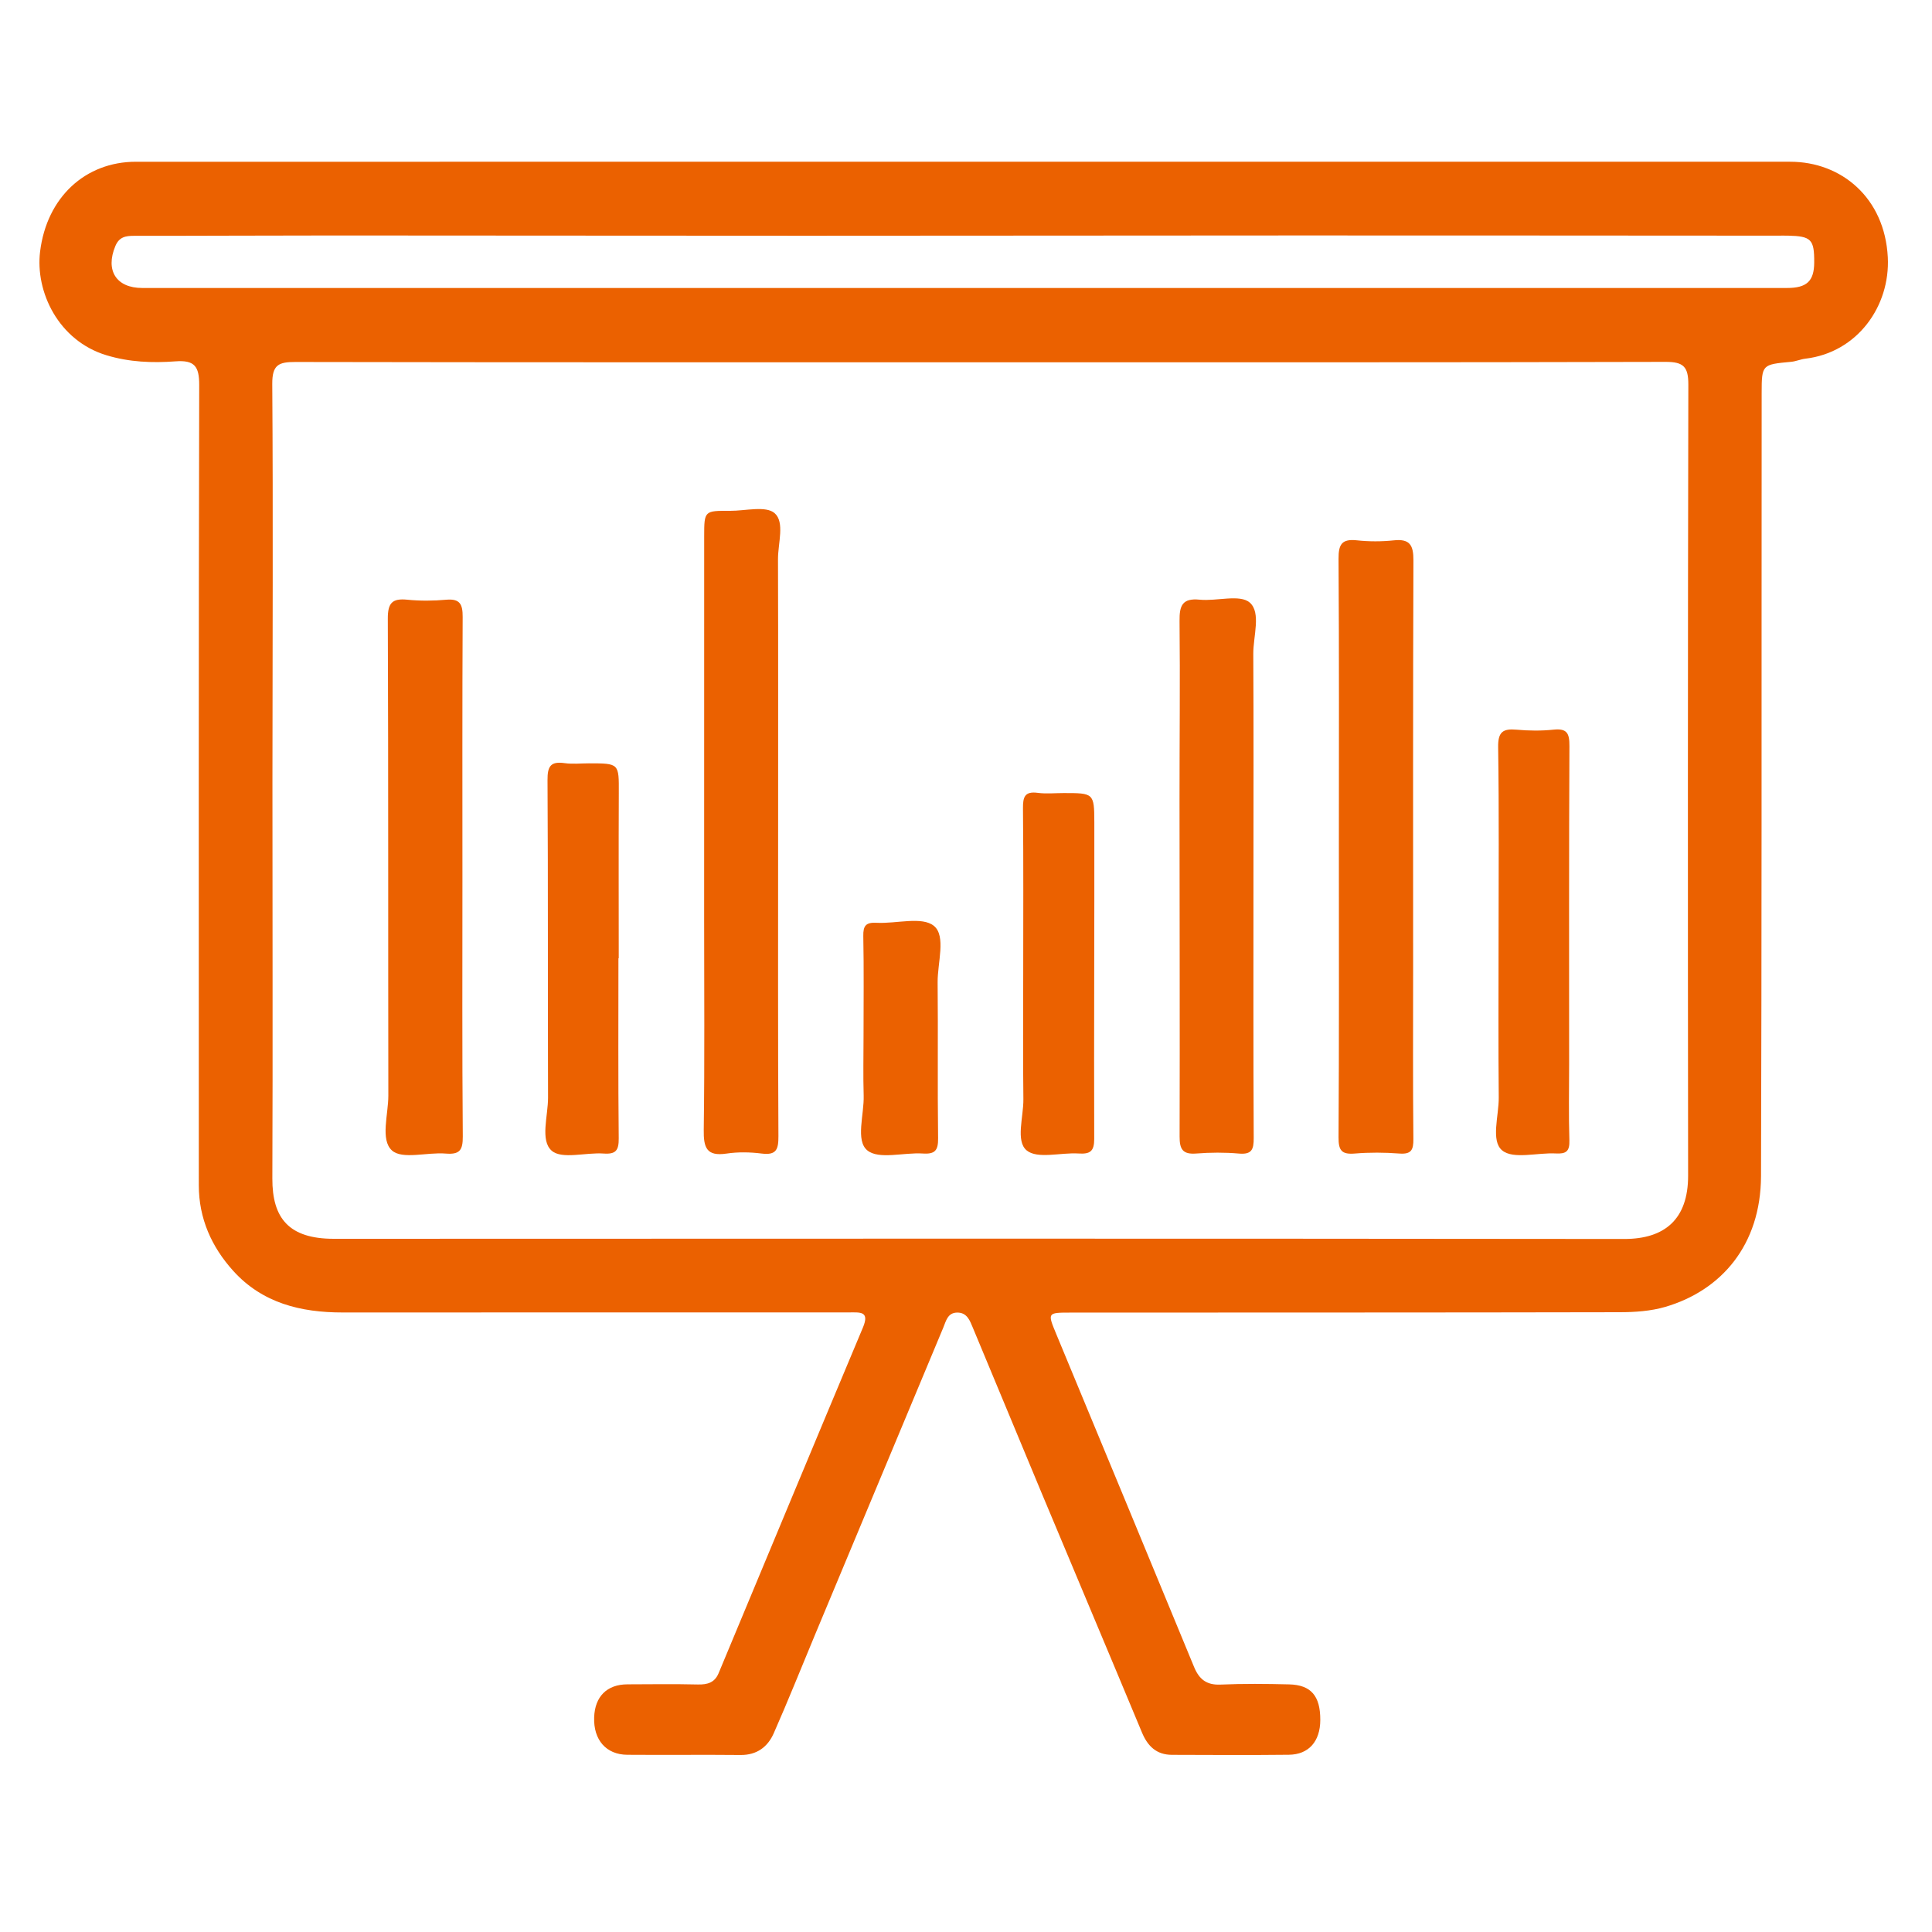 <?xml version="1.0" encoding="iso-8859-1"?>
<!-- Generator: Adobe Illustrator 19.0.0, SVG Export Plug-In . SVG Version: 6.00 Build 0)  -->
<svg version="1.1" xmlns="http://www.w3.org/2000/svg" xmlns:xlink="http://www.w3.org/1999/xlink" x="0px" y="0px"
	 viewBox="0 0 200 200" style="enable-background:new 0 0 200 200;" xml:space="preserve">
<g id="&#x56FE;&#x5C42;_1" style="display:none;">
	<g id="XMLID_4_" style="display:inline;">
		<path id="XMLID_5_" style="fill-rule:evenodd;clip-rule:evenodd;fill:#E16335;" d="M15.054,179.982V28.9
			c0-5.808,4.732-10.535,10.53-10.535h87.856c5.827,0,10.53,4.701,10.53,10.545v147.498v3.574H15.054L15.054,179.982L15.054,179.982
			z M130.996,179.982v-3.574V28.91c0-9.726-7.85-17.572-17.557-17.572H25.583c-9.677,0-17.557,7.872-17.557,17.562v151.082H4.513H1
			v7.027h3.513h189.724h3.513v-7.027h-3.513h-3.513V67.55c0-7.741-6.301-14.051-14.054-14.051h-45.492v7.027h45.492
			c3.871,0,7.027,3.162,7.027,7.024v112.432H130.996L130.996,179.982L130.996,179.982z M36.134,60.526h21.08
			c1.94,0,3.513-1.573,3.513-3.513c0-1.94-1.573-3.513-3.513-3.513h-21.08c-1.94,0-3.513,1.573-3.513,3.513
			C32.621,58.953,34.194,60.526,36.134,60.526L36.134,60.526z M36.134,95.66h21.08c1.94,0,3.513-1.573,3.513-3.513
			c0-1.94-1.573-3.513-3.513-3.513h-21.08c-1.94,0-3.513,1.573-3.513,3.513C32.621,94.087,34.194,95.66,36.134,95.66L36.134,95.66z
			 M36.134,130.794h21.08c1.94,0,3.513-1.573,3.513-3.513c0-1.94-1.573-3.513-3.513-3.513h-21.08c-1.94,0-3.513,1.573-3.513,3.513
			C32.621,129.221,34.194,130.794,36.134,130.794L36.134,130.794z M81.808,60.526h21.08c1.94,0,3.513-1.573,3.513-3.513
			c0-1.94-1.573-3.513-3.513-3.513h-21.08c-1.94,0-3.513,1.573-3.513,3.513C78.295,58.953,79.868,60.526,81.808,60.526
			L81.808,60.526z M81.808,95.66h21.08c1.94,0,3.513-1.573,3.513-3.513c0-1.94-1.573-3.513-3.513-3.513h-21.08
			c-1.94,0-3.513,1.573-3.513,3.513C78.295,94.087,79.868,95.66,81.808,95.66L81.808,95.66z M81.808,130.794h21.08
			c1.94,0,3.513-1.573,3.513-3.513c0-1.94-1.573-3.513-3.513-3.513h-21.08c-1.94,0-3.513,1.573-3.513,3.513
			C78.295,129.221,79.868,130.794,81.808,130.794L81.808,130.794z M152.076,85.12v14.054c0,1.94,1.573,3.513,3.513,3.513
			c1.94,0,3.513-1.573,3.513-3.513V85.12c0-1.94-1.573-3.513-3.513-3.513C153.65,81.606,152.076,83.18,152.076,85.12L152.076,85.12z
			 M152.076,120.254v14.054c0,1.94,1.573,3.513,3.513,3.513c1.94,0,3.513-1.573,3.513-3.513v-14.054c0-1.94-1.573-3.513-3.513-3.513
			C153.65,116.741,152.076,118.314,152.076,120.254L152.076,120.254z"/>
	</g>
</g>
<g id="_x30_1&#x4FBF;&#x6377;&#x5B89;&#x5168;" style="display:none;">
	<g id="XMLID_668_" style="display:inline;">
		<path id="XMLID_679_" style="fill:#EB6100;" d="M197.789,20.821c-0.808-3.856-5.068-6.212-8.744-6.205
			c-29.659,0.06-59.319,0.034-88.978,0.034c-24.44,0-48.88,0-73.321,0c-5.474,0-10.947-0.032-16.421,0.01
			c-4.851,0.037-8.496,3.42-8.501,8.171C1.781,63.756,1.782,104.68,1.821,145.605c0.004,4.564,3.441,7.888,7.977,8.057
			c1.081,0.04,2.164,0.019,3.246,0.019c20.048,0.001,40.097,0.021,60.145-0.035c1.554-0.004,1.847,0.472,1.893,1.923
			c0.164,5.198-1.548,9.996-2.857,14.896c-0.811,3.035-1.927,5.883-3.733,8.473c-1.343,1.926-2.809,3.364-5.441,2.848
			c-0.981-0.192-2.032,0.001-3.048-0.05c-0.804-0.041-1.19,0.214-1.111,1.071c0.052,0.568,0.091,1.157,0.002,1.715
			c-0.249,1.563,0.448,1.876,1.898,1.858c6.236-0.076,12.474-0.032,18.712-0.032c19.794,0,39.588,0.002,59.382-0.011
			c0.612,0,1.654,0.293,1.762-0.249c0.255-1.285,0.336-2.699,0.049-3.96c-0.177-0.776-1.381-0.44-2.055-0.336
			c-2.484,0.386-4.017-0.739-5.317-2.728c-1.54-2.355-2.808-4.774-3.522-7.522c-1.304-5.024-3.213-9.91-3.184-15.216
			c0.014-2.649-0.023-2.65,2.675-2.65c19.985,0,39.969,0.015,59.954-0.01c5.392-0.007,8.749-3.259,8.75-8.377
			c0.006-40.734,0.004-81.467,0-122.201C197.996,22.329,197.948,21.583,197.789,20.821z M128.866,181.438
			c-18.732,0-37.317,0-56.094,0c3.813-5.912,5.715-12.338,6.608-19.082c0.307-2.324,0.399-4.684,0.456-7.031
			c0.024-1.014,0.186-1.429,1.332-1.426c13.166,0.038,26.333,0.023,39.499,0.018c0.717,0,1.343-0.1,1.317,1.025
			C121.767,164.372,123.922,173.21,128.866,181.438z M193.094,144.903c-0.009,2.372-1.685,4.013-4.048,4.103
			c-0.381,0.015-0.764,0.002-1.146,0.002c-58.689,0-117.378,0-176.067,0c-3.947,0-5.202-1.262-5.204-5.243
			c-0.004-6.875,0.028-13.75-0.034-20.624c-0.013-1.393,0.224-1.983,1.83-1.978c24.502,0.064,49.005,0.059,73.508,0.069
			c5.982,0.003,11.965,0,17.947,0.001c27.175,0,54.351,0.001,81.527-0.001c3.437,0,6.874,0.017,10.31-0.055
			c1.072-0.022,1.42,0.28,1.413,1.383C193.085,130.007,193.123,137.455,193.094,144.903z M190.935,116.454
			c-29.523-0.06-59.047-0.059-88.57-0.071c-0.827,0-1.654,0-2.481,0c-22.015,0-44.031-0.003-66.046,0.002
			c-8.462,0.002-16.925-0.023-25.387,0.072c-1.571,0.018-1.849-0.488-1.847-1.928c0.038-29.975,0.065-59.95-0.026-89.924
			c-0.011-3.494,1.782-5.175,5.151-5.171c58.804,0.069,117.609,0.049,176.413,0.051c3.659,0,4.955,1.273,4.955,4.862
			c0.003,29.975-0.013,59.95,0.049,89.925C193.149,116.053,192.636,116.457,190.935,116.454z"/>
		<path id="XMLID_676_" style="fill:#EB6100;" d="M136.914,58.759c0-7.637-0.05-15.274,0.041-22.91
			c0.019-1.574-0.571-1.947-1.972-2.219c-9.903-1.922-19.781-3.979-29.683-5.907c-2.269-0.442-4.526-1.317-6.901-0.844
			c-11.309,2.252-22.61,4.545-33.923,6.777c-1.269,0.25-1.697,0.734-1.692,2.09c0.057,15.21,0.034,30.42,0.043,45.63
			c0,0.63,0.047,1.271,0.164,1.889c1.224,6.464,5.36,10.883,10.478,14.488c6.902,4.861,14.69,7.804,22.783,9.983
			c1.86,0.501,3.757,1.566,5.67,1.078c9.994-2.55,19.623-6.007,27.497-12.994c4.757-4.22,7.655-9.412,7.525-16.059
			C136.808,72.762,136.914,65.759,136.914,58.759z M124.95,92.666c-6.677,5.545-14.654,8.451-22.853,10.798
			c-2.021,0.579-3.951-0.513-5.859-1.069c-7.277-2.121-14.274-4.899-20.393-9.491c-3.689-2.769-6.78-6.03-7.843-10.768
			c-0.157-0.698-0.218-1.372-0.219-2.06c-0.011-13.424,0.014-26.849-0.052-40.273c-0.007-1.336,0.563-1.725,1.646-1.936
			c9.92-1.935,19.835-3.895,29.76-5.806c2.344-0.451,4.546,0.57,6.783,0.986c8.078,1.502,16.112,3.233,24.182,4.78
			c1.448,0.278,1.914,0.799,1.896,2.294c-0.085,6.743-0.037,13.488-0.037,20.231c0,6.044-0.161,12.094,0.045,18.131
			C132.215,84.575,129.354,89.009,124.95,92.666z"/>
		<path id="XMLID_677_" style="fill:#EB6100;" d="M99.776,128.687c-3.989,0.029-6.42,2.531-6.397,6.585
			c0.022,3.848,2.779,6.504,6.667,6.424c3.821-0.079,6.346-2.794,6.31-6.782C106.322,131.127,103.712,128.658,99.776,128.687z
			 M99.881,136.697c-0.85,0.016-1.527-0.654-1.549-1.583c-0.021-0.872,0.612-1.411,1.42-1.473c0.936-0.073,1.464,0.551,1.697,1.393
			C101.316,136.01,100.721,136.681,99.881,136.697z"/>
		<path id="XMLID_697_" style="fill:#EB6100;" d="M94.723,76.472c9.583-9.594,19.122-19.139,28.651-28.693
			c0.837-0.839,1.487-1.735,2.758-0.41c2.472,2.577,2.54,2.549,0.915,4.175c-10.215,10.22-20.45,20.419-30.629,30.674
			c-1.264,1.274-2.118,1.384-3.428,0.048c-5.392-5.497-10.842-10.938-16.349-16.32c-1.44-1.407-0.962-2.285,0.254-3.425
			c1.139-1.067,1.947-2.064,3.53-0.424C85.104,66.946,89.92,71.663,94.723,76.472z"/>
	</g>
</g>
<g id="_x30_2&#x6613;&#x6C47;&#x91D1;U&#x4EE3;" style="display:none;">
	<g id="XMLID_829_" style="display:inline;">
		<path id="XMLID_899_" style="fill:#EB6100;" d="M99.898,23.68c-15.076-0.256-29.69,10.418-33.051,27.065
			c-3.042,15.066,5.642,30.946,20.127,36.728c1.395,0.557,1.746,1.176,1.085,2.439c-0.087,0.167-0.188,0.33-0.252,0.505
			c-1.247,3.447-1.273,3.503-4.542,1.929C70.53,86.214,62.844,76.144,60.778,62.35C57.71,41.876,71.291,22.826,91.896,18.526
			c21.253-4.435,41.865,9.123,46.498,29.658c4.226,18.73-5.621,37.597-23.401,44.905c-1.401,0.576-2.034,0.486-2.532-1.069
			c-1.178-3.678-1.255-3.654,2.111-5.284c12.629-6.116,20.18-19.171,18.778-33.017c-1.652-16.323-14.447-27.815-28.537-29.716
			C103.169,23.78,101.542,23.707,99.898,23.68z"/>
		<path id="XMLID_898_" style="fill:#EB6100;" d="M99.399,59.901c-3.459,0.187-7.301-0.2-10.451-3.03
			c-3.702-3.326-5.117-7.465-3.749-12.205c1.349-4.674,4.529-7.76,9.514-8.523c1.812-0.278,2.271-0.955,2.199-2.706
			c-0.151-3.689-0.035-3.569,3.641-3.75c1.984-0.098,2.685,0.452,2.416,2.413c-0.152,1.107-0.385,2.483,0.121,3.319
			c0.513,0.847,2.048,0.537,3.111,0.825c4.73,1.285,8.457,5.749,8.89,10.585c0.061,0.682-0.016,1.077-0.845,1.01
			c-0.693-0.057-1.402-0.074-2.092-0.002c-1.833,0.19-3.05,0.105-3.629-2.279c-0.587-2.417-2.758-3.778-5.483-3.77
			c-2.094,0.006-4.188-0.009-6.282,0.007c-3.363,0.026-5.987,2.624-6.008,5.928c-0.023,3.465,2.539,6.067,5.967,6.171
			c2.843,0.086,5.691-0.258,8.532,0.301c5.611,1.104,9.829,6.028,9.871,11.668c0.043,5.703-4.17,10.805-9.915,11.774
			c-1.776,0.3-2.432,0.888-2.328,2.784c0.2,3.623,0.058,3.519-3.707,3.672c-1.865,0.076-2.626-0.341-2.346-2.296
			c0.167-1.163,0.391-2.638-0.167-3.48c-0.44-0.663-2.051-0.525-3.119-0.825c-4.727-1.324-8.183-5.454-8.81-10.436
			c-0.095-0.754-0.026-1.212,0.917-1.111c0.627,0.067,1.275,0.07,1.901-0.001c1.912-0.217,3.149-0.029,3.756,2.367
			c0.592,2.336,2.727,3.662,5.363,3.678c2.158,0.013,4.315,0.026,6.473,0c3.318-0.039,5.904-2.694,5.911-6.028
			c0.007-3.347-2.569-6.008-5.875-6.057C102.099,59.887,101.02,59.901,99.399,59.901z"/>
		<path id="XMLID_897_" style="fill:#EB6100;" d="M60.289,105.355c-0.003,2.835-0.003,2.835-2.836,2.839
			c-3.24,0.004-3.24,0.004-3.24-3.184c0-2.835,0-2.835,2.831-2.835C60.293,102.175,60.293,102.175,60.289,105.355z"/>
		<path id="XMLID_896_" style="fill:#EB6100;" d="M72.475,105.295c0,2.899,0,2.899-2.96,2.899c-3.119,0-3.119,0-3.119-3.123
			c0-2.899,0-2.899,2.959-2.899C72.475,102.172,72.475,102.172,72.475,105.295z"/>
		<path id="XMLID_895_" style="fill:#EB6100;" d="M84.659,105.344c0,2.848,0,2.848-2.818,2.848c-3.261,0-3.261,0-3.258-3.167
			c0.003-2.849,0.003-2.849,2.822-2.852C84.659,102.168,84.659,102.168,84.659,105.344z"/>
		<path id="XMLID_894_" style="fill:#EB6100;" d="M121.219,105.355c-0.003,2.834-0.003,2.834-2.835,2.838
			c-3.239,0.004-3.239,0.004-3.239-3.183c0-2.834,0-2.834,2.83-2.834C121.223,102.177,121.223,102.177,121.219,105.355z"/>
		<path id="XMLID_893_" style="fill:#EB6100;" d="M133.406,105.284c0,2.91,0,2.91-2.947,2.909c-3.129,0-3.129,0-3.129-3.111
			c0-2.909,0-2.909,2.948-2.909C133.406,102.173,133.406,102.173,133.406,105.284z"/>
		<path id="XMLID_892_" style="fill:#EB6100;" d="M145.59,105.047c-0.003,3.143-0.003,3.143-3.087,3.145
			c-2.99,0.002-2.99,0.002-2.988-2.87c0.002-3.146,0.002-3.146,3.092-3.149C145.593,102.17,145.593,102.17,145.59,105.047z"/>
		<path id="XMLID_859_" style="fill:#EB6100;" d="M197.383,21.612c-0.001-9.506-6.581-16.022-16.173-16.023
			c-54.137-0.002-108.275-0.002-162.412,0c-9.853,0-16.376,6.452-16.377,16.197c-0.003,35.526-0.003,71.052,0,106.577
			c0.001,9.52,6.565,16.045,16.149,16.048c18.532,0.005,37.065,0.002,55.597,0.001c4.417,0,4.347-0.006,4.441-4.322
			c0.031-1.424-0.35-1.737-1.762-1.732c-15.041,0.056-30.083,0.007-45.125,0.076c-1.598,0.007-1.941-0.389-1.939-1.941
			c0.049-40.996,0.05-81.992,0.002-122.988c-0.002-1.556,0.347-1.941,1.941-1.937c22.721,0.059,45.442,0.04,68.163,0.04
			c22.785,0,45.569,0.013,68.354-0.032c1.373-0.003,1.795,0.252,1.784,1.711c-0.078,9.62-0.041,19.24-0.042,28.86
			c-0.001,31.502-0.009,63.003,0.028,94.505c0.002,1.33-0.2,1.83-1.71,1.784c-4.058-0.125-8.122-0.04-12.184-0.043
			c-4.44-0.003-4.374-0.004-4.453,4.31c-0.026,1.4,0.32,1.759,1.753,1.747c9.266-0.072,18.532-0.027,27.798-0.04
			c9.608-0.014,16.166-6.522,16.167-16.032C197.386,92.789,197.386,57.2,197.383,21.612z M23.747,60.677
			c0,4.839,0,9.677,0.001,14.516c0.001,19.857,0,39.714,0.001,59.571c0,3.637,0.003,3.66-3.77,3.622
			c-1.76-0.017-3.533,0.199-5.266-0.387c-3.671-1.241-6.213-4.658-6.214-8.519C8.494,93.16,8.492,56.839,8.5,20.519
			c0.001-4.961,3.994-8.883,9.012-8.91c1.332-0.007,2.678,0.121,3.992-0.031c1.762-0.204,2.307,0.267,2.296,2.159
			C23.707,29.383,23.747,45.03,23.747,60.677z M191.305,129.361c-0.001,5.089-3.96,9.009-9.08,9.031
			c-1.522,0.006-3.054-0.101-4.564,0.031c-1.38,0.12-1.636-0.373-1.634-1.658c0.043-20.611,0.03-41.222,0.03-61.833
			c0-20.485,0.022-40.971-0.042-61.456c-0.005-1.609,0.425-2.058,1.976-1.89c2.251,0.244,4.548-0.317,6.788,0.369
			c3.974,1.216,6.525,4.54,6.525,8.633C191.31,56.845,191.311,93.103,191.305,129.361z"/>
		<path id="XMLID_862_" style="fill:#EB6100;" d="M145.584,132.821c-0.004-3.579-1.471-6.461-4.642-8.264
			c-3.248-1.847-6.529-1.645-9.609,0.451c-0.769,0.523-1.206,0.473-1.951-0.02c-3.385-2.244-6.853-2.238-10.232,0.004
			c-0.764,0.507-1.195,0.508-1.951,0.003c-1.925-1.285-4.067-2.125-6.418-1.495c-1.418,0.38-1.801,0.183-1.784-1.358
			c0.081-7.606,0.084-15.213,0.021-22.819c-0.051-6.132-5.506-10.285-11.48-8.849c-3.923,0.943-6.749,4.686-6.757,9.092
			c-0.023,12.95-0.031,25.9,0.022,38.849c0.005,1.314-0.399,2.204-1.328,3.097c-3.188,3.063-6.285,6.219-9.442,9.314
			c-1.001,0.982-1.479,2.084-1.469,3.51c0.046,6.475,0.047,12.95-0.001,19.424c-0.011,1.434,0.494,2.523,1.498,3.495
			c1.907,1.844,3.593,3.966,5.698,5.544c4.11,3.083,5.934,6.912,5.02,11.974c-0.066,0.365-0.071,0.769,0.017,1.127
			c0.29,1.185,0.707,2.295,2.16,2.511c13.129-0.003,26.258-0.005,39.387-0.008c7.156-0.345,13.227-7.193,13.24-15.043
			C145.611,166.516,145.602,149.668,145.584,132.821z M139.509,184.01c-0.005,4.621-4.039,8.689-8.655,8.702
			c-10.85,0.03-21.701-0.007-32.551,0.035c-1.127,0.004-1.689-0.204-1.461-1.419c0.818-4.372-0.953-7.633-4.401-10.224
			c-0.851-0.64-1.542-1.491-2.298-2.253c-1.82-1.837-4.318-3.395-5.258-5.602c-0.91-2.138-0.223-4.946-0.227-7.46
			c-0.005-3.269,0-6.538,0.002-9.807c0-0.681-0.053-1.317,0.55-1.895c1.77-1.694,3.465-3.465,5.559-5.578
			c0,4.577,0.049,8.588-0.031,12.596c-0.023,1.171,0.289,1.451,1.463,1.45c4.644-0.003,4.645,0.044,4.645-4.494
			c0-19.487-0.003-38.975,0.003-58.462c0.001-2.606,1.945-4.2,4.137-3.347c1.547,0.602,1.997,1.847,1.993,3.467
			c-0.039,15.213,0.009,30.425-0.066,45.638c-0.009,1.724,0.442,2.171,2.154,2.116c3.966-0.129,3.968-0.038,3.967-4.039
			c-0.001-3.583-0.011-7.166,0.003-10.749c0.009-2.189,1.158-3.403,3.131-3.363c1.875,0.038,2.965,1.24,2.971,3.337
			c0.013,4.4,0.036,8.801-0.019,13.201c-0.014,1.124,0.132,1.623,1.49,1.611c4.604-0.04,4.606,0.025,4.609-4.532
			c0.002-3.457-0.013-6.915,0.006-10.372c0.011-2.048,1.168-3.249,3.059-3.245c1.883,0.004,3.032,1.21,3.041,3.267
			c0.018,4.463,0.043,8.927-0.018,13.389c-0.015,1.1,0.178,1.491,1.419,1.491c4.681-0.001,4.681,0.054,4.68-4.653
			c0-3.332-0.008-6.663-0.001-9.995c0.005-2.254,1.063-3.475,3.005-3.501c1.957-0.026,3.103,1.2,3.103,3.396
			C139.52,149.813,139.526,166.912,139.509,184.01z"/>
	</g>
</g>
<g id="&#x56FE;&#x5C42;_4" style="display:none;">
	<g id="XMLID_720_" style="display:inline;">
		<path id="XMLID_785_" style="fill:#EB6100;" d="M100.56,53.271c-32.375-0.1-57.68,26.119-57.681,57.467
			c-0.001,30.716,24.621,57.288,57.374,57.398c32.583,0.11,57.696-26.331,57.641-57.282C158.136,80.06,133.249,53.372,100.56,53.271
			z M97.301,63.007c0,9.479-0.008,18.46,0.012,27.44c0.002,0.894-0.331,1.204-1.21,1.2c-5.621-0.023-11.242-0.024-16.863-0.004
			c-1.327,0.005-0.992-0.627-0.699-1.426c2.768-7.533,6.911-14.245,12.085-20.347C92.597,67.547,94.675,65.332,97.301,63.007z
			 M53.551,90.082c7.082-15.083,18.64-24.8,34.768-29.05c0.535-0.141,1.083-0.232,1.626-0.339c0.056-0.011,0.122,0.022,0.358,0.072
			c-3.273,3.278-6.246,6.697-8.873,10.402c-4.109,5.793-7.456,11.983-9.553,18.795c-0.385,1.252-0.954,1.737-2.342,1.71
			c-4.995-0.099-9.993-0.088-14.989-0.009C53.064,91.686,53.013,91.227,53.551,90.082z M50.548,122.361
			c-1.819-7.758-1.827-15.506-0.011-23.266c0.223-0.953,0.624-1.318,1.635-1.293c2.745,0.068,5.492,0.023,8.238,0.024
			c2.684,0,5.368,0.028,8.052-0.014c0.985-0.016,1.254,0.176,1.051,1.274c-1.425,7.727-1.391,15.476-0.02,23.206
			c0.18,1.013,0.086,1.313-0.985,1.306c-5.492-0.037-10.985-0.038-16.478,0.007C51.069,123.611,50.747,123.207,50.548,122.361z
			 M53.532,131.281c-0.542-1.162-0.367-1.485,0.956-1.469c5.178,0.06,10.357,0.03,15.535,0.018c0.799-0.002,1.285,0.087,1.605,1.069
			c3.66,11.238,9.866,20.911,18.213,29.242c0.125,0.125,0.212,0.289,0.578,0.799C73.134,156.748,60.887,147.058,53.532,131.281z
			 M97.298,158.408c-3.811-3.438-6.903-6.903-9.688-10.652c-3.783-5.091-6.852-10.564-9.073-16.518
			c-0.414-1.111-0.291-1.427,0.906-1.42c5.49,0.032,10.98,0.022,16.47,0.005c0.844-0.003,1.409,0.07,1.405,1.176
			C97.284,139.968,97.298,148.938,97.298,158.408z M97.302,110.889c0,3.741-0.035,7.483,0.021,11.224
			c0.017,1.133-0.325,1.505-1.486,1.495c-6.11-0.052-12.222-0.042-18.332-0.007c-0.997,0.006-1.32-0.29-1.529-1.324
			c-1.563-7.72-1.551-15.412-0.002-23.132c0.206-1.024,0.516-1.341,1.522-1.335c6.111,0.035,12.222,0.043,18.332-0.007
			c1.15-0.009,1.513,0.346,1.496,1.49C97.267,103.156,97.302,107.023,97.302,110.889z M147.168,89.854
			c0.698,1.466,0.425,1.844-1.218,1.813c-4.994-0.095-9.991-0.031-14.987-0.039c-0.721-0.001-1.392,0.139-1.73-0.92
			c-3.64-11.406-9.978-21.151-18.397-29.596c-0.08-0.08-0.104-0.216-0.279-0.597C127.584,64.611,139.744,74.267,147.168,89.854z
			 M103.502,63.051c2.734,2.301,4.855,4.637,6.886,7.052c5.027,5.976,9.043,12.551,11.818,19.882
			c0.538,1.422,0.282,1.689-1.14,1.674c-5.31-0.056-10.621-0.049-15.931-0.001c-1.15,0.01-1.67-0.194-1.662-1.525
			C103.53,81.265,103.502,72.397,103.502,63.051z M105.066,97.798c6.048,0.059,12.097,0.052,18.146,0.009
			c1.089-0.008,1.421,0.321,1.642,1.424c1.543,7.725,1.524,15.419-0.038,23.137c-0.195,0.963-0.507,1.233-1.42,1.229
			c-6.173-0.027-12.347-0.048-18.52,0.012c-1.277,0.012-1.398-0.569-1.388-1.586c0.036-3.803,0.015-7.607,0.015-11.411
			c0-3.741,0.043-7.484-0.025-11.224C103.455,98.164,103.828,97.786,105.066,97.798z M104.082,157.92
			c-0.073,0.069-0.226,0.053-0.579,0.124c0-9.058,0.017-17.969-0.022-26.881c-0.005-1.118,0.429-1.354,1.432-1.348
			c5.49,0.035,10.981,0.031,16.471,0.009c0.983-0.004,1.381,0.171,0.964,1.273C118.41,141.507,112.174,150.344,104.082,157.92z
			 M147.248,131.362c-7.099,15.048-18.635,24.765-34.749,29.002c-0.534,0.14-1.081,0.233-1.623,0.342
			c-0.056,0.011-0.121-0.023-0.365-0.074c3.263-3.276,6.236-6.682,8.859-10.378c4.105-5.785,7.457-11.962,9.555-18.76
			c0.397-1.286,0.978-1.719,2.335-1.695c4.989,0.087,9.981,0.076,14.971,0.008C147.629,129.787,147.821,130.147,147.248,131.362z
			 M148.686,123.606c-2.745-0.064-5.492-0.023-8.238-0.023c-2.684,0-5.368-0.04-8.051,0.018c-1.135,0.025-1.275-0.268-1.073-1.397
			c1.372-7.666,1.386-15.358-0.01-23.023c-0.217-1.193,0.064-1.377,1.127-1.371c5.43,0.033,10.86,0.037,16.29-0.008
			c0.938-0.008,1.32,0.339,1.521,1.2c1.835,7.819,1.811,15.631-0.005,23.449C150.041,123.337,149.604,123.628,148.686,123.606z"/>
		<path id="XMLID_722_" style="fill:#EB6100;" d="M108.823,25.685c-1.817-1.249-1.92-2.095-1.099-3.931
			c1.997-4.465,0.489-8.215-3.368-10.827c-3.363-2.278-7.133-2.011-10.345,0.372c-3.685,2.735-4.383,6.642-2.583,10.68
			c0.908,2.036,0.335,2.634-1.328,3.679C84.217,29.354,80.562,40,83.973,46.97c2.069,4.227,7.556,0.84,11.41,1.671
			c1.281,0.276,2.673,0.044,4.015,0.042c4.36-0.002,8.72,0.018,13.08-0.014c1.284-0.009,2.567,0.225,3.163-1.605
			C117.951,39.97,114.974,29.914,108.823,25.685z M99.182,13.756c3.004-0.168,4.577,1.502,4.866,4.401
			c-0.152,2.949-1.594,4.664-4.64,4.673c-2.755,0.009-4.438-1.508-4.604-4.171C94.623,15.764,96.202,13.923,99.182,13.756z
			 M110.764,44.024c-1.554-0.293-0.935-1.509-1.056-2.331c-0.209-1.418-0.62-2.752-2.264-2.794
			c-1.711-0.043-2.137,1.413-2.289,2.756c-0.673,5.943-5.195,2.114-7.834,2.943c-2.135,0.671-3.96-0.019-3.665-2.968
			c0.143-1.426-0.461-2.752-2.197-2.671c-1.454,0.068-1.686,1.313-1.861,2.528c-0.144,1.003,0.528,2.376-1.574,3.014
			c-0.279-5.287-1.854-10.602,3.115-14.573c3.866-3.09,8.386-4.008,13.046-2.181C112.027,30.822,111.564,37.381,110.764,44.024z"/>
		<path id="XMLID_736_" style="fill:#EB6100;" d="M186.042,77.13c-1.817-1.249-1.921-2.095-1.1-3.931
			c1.997-4.465,0.489-8.215-3.368-10.827c-3.363-2.278-7.133-2.011-10.345,0.372c-3.685,2.735-4.383,6.642-2.583,10.68
			c0.908,2.036,0.335,2.634-1.328,3.679c-5.882,3.696-9.537,14.341-6.126,21.311c2.069,4.227,7.556,0.84,11.41,1.671
			c1.281,0.276,2.673,0.044,4.015,0.042c4.36-0.002,8.72,0.018,13.08-0.014c1.284-0.009,2.567,0.225,3.163-1.605
			C195.17,91.416,192.194,81.359,186.042,77.13z M176.402,65.201c3.004-0.168,4.577,1.502,4.866,4.401
			c-0.152,2.949-1.594,4.664-4.64,4.673c-2.755,0.009-4.438-1.508-4.604-4.171C171.843,67.21,173.421,65.368,176.402,65.201z
			 M187.984,95.469c-1.554-0.293-0.935-1.509-1.056-2.331c-0.209-1.418-0.62-2.752-2.264-2.794
			c-1.711-0.043-2.137,1.413-2.289,2.756c-0.673,5.943-5.195,2.114-7.834,2.943c-2.135,0.671-3.96-0.019-3.665-2.968
			c0.143-1.426-0.461-2.752-2.197-2.671c-1.454,0.068-1.686,1.313-1.861,2.528c-0.144,1.003,0.528,2.376-1.574,3.014
			c-0.279-5.287-1.854-10.602,3.115-14.573c3.866-3.09,8.386-4.008,13.046-2.181C189.247,82.267,188.784,88.826,187.984,95.469z"/>
		<path id="XMLID_739_" style="fill:#EB6100;" d="M32.113,77.431c-1.817-1.249-1.92-2.095-1.099-3.931
			c1.997-4.465,0.489-8.215-3.368-10.827c-3.363-2.278-7.133-2.011-10.345,0.372c-3.685,2.735-4.383,6.642-2.583,10.68
			c0.908,2.036,0.335,2.634-1.328,3.679C7.507,81.1,3.852,91.745,7.263,98.715c2.069,4.227,7.556,0.84,11.41,1.671
			c1.281,0.276,2.673,0.044,4.015,0.042c4.36-0.002,8.72,0.018,13.08-0.014c1.284-0.009,2.567,0.225,3.163-1.605
			C41.241,91.716,38.265,81.66,32.113,77.431z M22.472,65.502c3.004-0.168,4.577,1.502,4.866,4.401
			c-0.152,2.949-1.594,4.664-4.64,4.673c-2.755,0.009-4.438-1.508-4.604-4.171C17.913,67.51,19.492,65.669,22.472,65.502z
			 M34.054,95.77c-1.554-0.293-0.935-1.509-1.056-2.331c-0.209-1.418-0.62-2.752-2.264-2.794c-1.711-0.043-2.137,1.413-2.289,2.756
			c-0.673,5.943-5.195,2.114-7.834,2.943c-2.135,0.671-3.96-0.019-3.665-2.968c0.143-1.426-0.461-2.752-2.197-2.671
			c-1.454,0.068-1.686,1.313-1.861,2.528c-0.144,1.003,0.528,2.376-1.574,3.014c-0.279-5.287-1.854-10.602,3.115-14.573
			c3.866-3.09,8.386-4.008,13.046-2.181C35.317,82.568,34.854,89.127,34.054,95.77z"/>
		<path id="XMLID_775_" style="fill:#EB6100;" d="M163.115,165.053c-1.817-1.249-1.92-2.095-1.099-3.931
			c1.997-4.465,0.489-8.215-3.368-10.827c-3.363-2.278-7.133-2.011-10.345,0.372c-3.685,2.735-4.383,6.642-2.583,10.68
			c0.908,2.036,0.335,2.634-1.328,3.679c-5.882,3.696-9.537,14.341-6.126,21.311c2.069,4.227,7.556,0.84,11.41,1.671
			c1.281,0.276,2.673,0.044,4.015,0.042c4.36-0.002,8.72,0.018,13.08-0.014c1.284-0.009,2.567,0.225,3.163-1.605
			C172.243,179.339,169.267,169.283,163.115,165.053z M153.475,153.125c3.004-0.168,4.577,1.502,4.866,4.401
			c-0.152,2.949-1.594,4.664-4.64,4.673c-2.755,0.009-4.438-1.508-4.604-4.171C148.916,155.133,150.494,153.292,153.475,153.125z
			 M165.057,183.392c-1.554-0.293-0.935-1.509-1.056-2.331c-0.209-1.418-0.62-2.752-2.264-2.794
			c-1.711-0.043-2.137,1.413-2.289,2.756c-0.673,5.943-5.195,2.114-7.834,2.943c-2.135,0.671-3.96-0.019-3.665-2.968
			c0.143-1.426-0.461-2.752-2.197-2.671c-1.454,0.068-1.686,1.313-1.861,2.528c-0.144,1.003,0.528,2.376-1.574,3.014
			c-0.279-5.287-1.854-10.602,3.115-14.573c3.866-3.09,8.386-4.008,13.046-2.181C166.32,170.19,165.857,176.75,165.057,183.392z"/>
		<path id="XMLID_782_" style="fill:#EB6100;" d="M58.548,165.654c-1.817-1.249-1.92-2.095-1.099-3.931
			c1.997-4.465,0.489-8.215-3.368-10.827c-3.363-2.278-7.133-2.011-10.345,0.372c-3.685,2.735-4.383,6.642-2.583,10.68
			c0.908,2.036,0.335,2.634-1.328,3.679c-5.882,3.696-9.537,14.341-6.126,21.311c2.069,4.227,7.556,0.84,11.41,1.671
			c1.281,0.276,2.673,0.044,4.015,0.042c4.36-0.002,8.72,0.018,13.08-0.014c1.284-0.009,2.567,0.225,3.163-1.605
			C67.676,179.94,64.699,169.884,58.548,165.654z M48.907,153.726c3.004-0.168,4.577,1.502,4.866,4.401
			c-0.152,2.949-1.594,4.664-4.64,4.673c-2.755,0.009-4.438-1.508-4.604-4.171C44.348,155.734,45.927,153.893,48.907,153.726z
			 M60.489,183.993c-1.554-0.293-0.935-1.509-1.056-2.331c-0.209-1.418-0.62-2.752-2.264-2.794
			c-1.711-0.043-2.137,1.413-2.289,2.756c-0.673,5.943-5.195,2.114-7.834,2.943c-2.135,0.671-3.96-0.019-3.665-2.968
			c0.143-1.426-0.461-2.752-2.197-2.671c-1.454,0.068-1.686,1.313-1.861,2.528c-0.144,1.003,0.528,2.376-1.574,3.014
			c-0.279-5.287-1.854-10.602,3.115-14.573c3.866-3.09,8.386-4.008,13.046-2.181C61.752,170.791,61.289,177.351,60.489,183.993z"/>
	</g>
</g>
<g id="&#x56FD;&#x5185;&#x4F01;&#x4E1A;" style="display:none;">
	<path id="XMLID_75_" style="display:inline;fill:#EB6100;" d="M99.413,196.95c-53.39,0-96.825-43.436-96.825-96.825
		S46.024,3.302,99.413,3.302s96.825,43.433,96.825,96.823S152.803,196.95,99.413,196.95z M99.413,9.634
		c-49.898,0-90.494,40.593-90.494,90.491s40.596,90.494,90.494,90.494s90.494-40.596,90.494-90.494S149.311,9.634,99.413,9.634z"/>
	<polygon id="XMLID_73_" style="display:inline;fill:#EB6100;" points="52.504,41.365 57.313,56.166 72.876,56.166 60.286,65.313 
		65.095,80.114 52.504,70.967 39.914,80.114 44.723,65.313 32.133,56.166 47.695,56.166 	"/>
	<polygon id="XMLID_74_" style="display:inline;fill:#EB6100;" points="88.871,31.743 91.2,36.153 96.114,35.301 92.639,38.879 
		94.968,43.289 90.492,41.09 87.018,44.668 87.726,39.731 83.249,37.532 88.163,36.68 	"/>
	<polygon id="XMLID_78_" style="display:inline;fill:#EB6100;" points="104.949,48.43 107.278,52.84 112.191,51.988 108.717,55.566 
		111.046,59.976 106.57,57.777 103.095,61.355 103.803,56.418 99.327,54.219 104.241,53.367 	"/>
	<polygon id="XMLID_79_" style="display:inline;fill:#EB6100;" points="101.934,70.788 104.263,75.198 109.177,74.346 
		105.703,77.924 108.032,82.334 103.555,80.135 100.081,83.712 100.789,78.776 96.313,76.577 101.226,75.725 	"/>
	<polygon id="XMLID_80_" style="display:inline;fill:#EB6100;" points="83.446,83.019 85.775,87.43 90.689,86.577 87.214,90.155 
		89.543,94.565 85.067,92.366 81.593,95.944 82.301,91.007 77.824,88.808 82.738,87.956 	"/>
	<g id="XMLID_828_" style="display:inline;">
		<path id="XMLID_855_" style="fill:#EB6100;" d="M133.379,105.732c-10.898-0.001-21.795-0.001-32.693,0
			c-3.572,0-5.044,1.473-5.048,5.076c-0.007,5.822-0.039,11.644,0.03,17.466c0.014,1.165-0.331,1.378-1.415,1.372
			c-7.812-0.047-15.625-0.027-23.437-0.024c-3.289,0.001-4.924,1.642-4.924,4.942c-0.001,16.968-0.001,33.936,0,50.905
			c0,3.51,1.567,5.065,5.101,5.065c20.75,0,41.5,0,62.251-0.002c3.555,0,5.186-1.628,5.186-5.182
			c0.002-12.39,0.001-24.781,0.002-37.171c0.001-12.44,0.003-24.88,0-37.32C138.431,107.338,136.842,105.732,133.379,105.732z
			 M88.665,169.648c-0.096,2.384-0.028,4.775-0.029,7.163c-0.001,2.289-0.062,4.579,0.022,6.865
			c0.051,1.389-0.897,0.842-1.502,0.896c-0.645,0.057-1.343,0.265-1.325-0.935c0.071-4.676,0.065-9.353,0.006-14.029
			c-0.017-1.379,0.901-0.841,1.508-0.891C87.984,168.663,88.713,168.448,88.665,169.648z M132.49,148.134
			c0.001,11.742-0.009,23.484,0.022,35.226c0.002,0.93-0.166,1.256-1.19,1.253c-11.843-0.038-23.686-0.039-35.528,0.006
			c-1.07,0.004-1.183-0.39-1.177-1.285c0.034-5.224,0.019-10.449,0.011-15.674c-0.005-3.197-1.67-4.871-4.838-4.879
			c-1.791-0.004-3.583-0.011-5.374,0.002c-2.786,0.021-4.525,1.756-4.535,4.575c-0.019,5.274-0.052,10.55,0.029,15.823
			c0.019,1.24-0.383,1.48-1.496,1.43c-1.887-0.084-3.781-0.05-5.671-0.01c-0.73,0.016-1.006-0.121-1.004-0.961
			c0.031-15.674,0.037-31.348-0.009-47.022c-0.003-1.075,0.459-1.045,1.214-1.044c9.006,0.014,18.013-0.019,27.019,0.044
			c1.261,0.009,1.532-0.317,1.52-1.542c-0.065-7.016-0.005-14.032-0.059-21.048c-0.009-1.098,0.227-1.408,1.366-1.397
			c6.742,0.06,13.485,0.03,20.228,0.029c2.728,0,5.457,0.047,8.183-0.024c1.008-0.026,1.321,0.183,1.317,1.273
			C132.471,124.65,132.489,136.392,132.49,148.134z"/>
		<path id="XMLID_850_" style="fill:#EB6100;" d="M124.396,167.408c-0.097-2.521-1.877-4.261-4.381-4.295
			c-1.94-0.026-3.881-0.018-5.822-0.004c-2.66,0.018-4.447,1.605-4.572,4.265c-0.114,2.433-0.106,4.878-0.004,7.312
			c0.11,2.63,1.896,4.281,4.539,4.334c1.94,0.039,3.882,0.041,5.821-0.005c2.583-0.061,4.361-1.865,4.422-4.442
			c0.027-1.144,0.005-2.289,0.005-3.433C124.404,169.896,124.444,168.65,124.396,167.408z M118.253,172.902
			c-0.737,0.272-1.722,0.298-2.457,0.031c-0.766-0.278-0.091-1.226-0.347-1.791c0.205-0.92-0.626-2.27,1.387-2.185
			c1.352,0.057,1.853,0.386,1.613,1.705c-0.035,0.191,0.017,0.396-0.009,0.589C118.364,171.823,118.747,172.72,118.253,172.902z"/>
		<path id="XMLID_840_" style="fill:#EB6100;" d="M124.405,125.465c0-1.35,0.006-2.445-0.001-3.539
			c-0.019-2.885-1.828-4.738-4.712-4.789c-1.79-0.031-3.582-0.031-5.373-0.004c-2.762,0.042-4.623,1.78-4.715,4.51
			c-0.079,2.335-0.076,4.678-0.002,7.013c0.086,2.714,1.735,4.319,4.432,4.374c2.088,0.042,4.178,0.02,6.267-0.025
			c1.895-0.041,3.268-1.126,3.845-2.915C124.665,128.483,124.259,126.832,124.405,125.465z M118.453,124.651
			c-0.04,0.242-0.005,0.496-0.004,0.745c0.005,1.742-0.863,2.417-2.512,1.785c-1.021-0.391-0.166-1.414-0.46-1.98
			c0.042-1.102-0.456-2.299,1.479-2.138C118.196,123.166,118.65,123.444,118.453,124.651z"/>
		<path id="XMLID_846_" style="fill:#EB6100;" d="M124.405,148.207c0-1.193,0.018-2.386-0.004-3.579
			c-0.044-2.401-1.553-4.24-3.934-4.411c-2.322-0.167-4.674-0.143-6.998,0.016c-2.291,0.156-3.791,1.909-3.867,4.33
			c-0.073,2.334-0.072,4.673-0.001,7.007c0.079,2.625,1.696,4.328,4.242,4.435c2.133,0.09,4.277,0.091,6.409-0.007
			c2.432-0.112,4.084-1.913,4.147-4.361C124.429,150.494,124.405,149.35,124.405,148.207z M118.429,148.272
			c-0.001,2.101,0.001,2.058-2.079,1.952c-0.76-0.039-0.917-0.342-0.881-0.999c0.04-0.74,0.046-1.486,0.002-2.226
			c-0.04-0.667,0.123-0.945,0.879-0.972c2.083-0.074,2.081-0.118,2.079,2.097C118.429,148.173,118.429,148.222,118.429,148.272z"/>
		<path id="XMLID_853_" style="fill:#EB6100;" d="M94.61,144.326c-0.064-2.188-1.437-3.753-3.62-4.035
			c-2.46-0.318-4.958-0.297-7.418-0.019c-2.25,0.254-3.6,1.877-3.687,4.138c-0.048,1.24-0.009,2.483-0.008,3.724
			c0.001,1.242-0.045,2.485,0.011,3.724c0.103,2.277,1.65,3.981,3.91,4.104c2.276,0.125,4.569,0.125,6.847,0.009
			c2.287-0.116,3.881-1.767,3.959-4.049C94.692,149.393,94.684,146.856,94.61,144.326z M88.443,150.103
			c-0.726,0.216-1.559,0.116-2.343,0.073c-0.275-0.015-0.252-0.366-0.249-0.616c0.008-0.643,0.075-1.295-0.01-1.927
			c-0.166-1.231,0.157-1.784,1.54-1.617c1.237,0.149,1.25,0.036,1.257,2.149c0,0.198,0.034,0.403-0.006,0.592
			C88.534,149.219,88.949,149.952,88.443,150.103z"/>
	</g>
</g>
<g id="&#x56FE;&#x5C42;_6">
	<g id="XMLID_719_">
		<path id="XMLID_726_" style="fill:#EB6100;" d="M195.424,26.627c-0.317-6.143-4.797-9.883-10.101-9.883
			c-28.512-0.002-57.024-0.001-85.536-0.001c-28.576,0-57.152-0.002-85.728,0.002c-5.186,0.001-9.209,3.638-9.908,9.294
			c-0.514,4.161,1.895,9.224,6.855,10.732c2.369,0.72,4.761,0.815,7.156,0.636c1.966-0.147,2.465,0.504,2.46,2.452
			c-0.064,27.615-0.045,55.23-0.041,82.844c0,3.428,1.319,6.377,3.57,8.865c3.013,3.329,6.986,4.302,11.317,4.299
			c17.49-0.011,34.981,0.001,52.471-0.007c1.099-0.001,2.104-0.135,1.394,1.558c-5.003,11.922-9.968,23.859-14.943,35.793
			c-0.403,0.967-1.145,1.189-2.138,1.166c-2.432-0.056-4.867-0.025-7.3-0.015c-2.123,0.008-3.374,1.261-3.445,3.427
			c-0.077,2.322,1.239,3.849,3.428,3.866c3.908,0.031,7.817-0.018,11.725,0.021c1.687,0.017,2.813-0.833,3.436-2.244
			c1.488-3.371,2.853-6.796,4.272-10.197c4.424-10.602,8.849-21.203,13.281-31.801c0.286-0.683,0.447-1.543,1.433-1.557
			c1.041-0.015,1.328,0.854,1.638,1.595c2.39,5.709,4.746,11.432,7.133,17.142c3.447,8.244,6.924,16.476,10.359,24.726
			c0.594,1.428,1.512,2.314,3.102,2.32c4.036,0.014,8.073,0.036,12.109-0.008c2.067-0.022,3.246-1.392,3.253-3.595
			c0.009-2.486-0.948-3.634-3.229-3.69c-2.368-0.058-4.742-0.082-7.107,0.022c-1.457,0.064-2.212-0.569-2.734-1.834
			c-4.735-11.481-9.492-22.953-14.251-34.425c-0.926-2.233-0.944-2.249,1.439-2.25c18.964-0.011,37.928,0.001,56.892-0.039
			c1.572-0.003,3.208-0.114,4.704-0.552c5.788-1.695,9.887-6.39,9.91-13.543c0.039-12.104,0.049-24.207,0.056-36.311
			c0.009-14.921-0.007-29.842,0.01-44.763c0.003-2.946,0.052-2.937,3.053-3.217c0.499-0.047,0.98-0.266,1.478-0.325
			C192.273,36.492,195.685,31.691,195.424,26.627z M174.753,121.705c0.005,4.491-2.401,6.557-6.613,6.553
			c-44.527-0.048-89.054-0.037-133.58-0.018c-4.653,0.002-6.382-2.131-6.366-6.242c0.053-13.707,0.005-27.415,0.009-41.122
			c0.004-13.707,0.077-27.415-0.018-41.121c-0.014-2.007,0.67-2.286,2.398-2.283c23.705,0.045,47.41,0.03,71.115,0.03
			c23.577,0,47.154,0.022,70.73-0.041c1.871-0.005,2.352,0.525,2.348,2.367C174.719,67.12,174.72,94.412,174.753,121.705z
			 M184.995,29.812c-28.378,0.002-56.757,0.001-85.135,0.001s-56.757,0-85.135-0.001c-2.696,0-3.832-1.818-2.789-4.328
			c0.399-0.962,1.063-1.073,1.955-1.072c6.917,0.006,13.834-0.036,20.751-0.035c16.332,0.002,32.664,0.028,48.996,0.027
			c16.973,0,33.945-0.027,50.918-0.029c16.46-0.002,32.92,0.013,49.38,0.021c0.384,0,0.768-0.011,1.152-0.002
			c2.414,0.055,2.734,0.385,2.718,2.789C187.795,29.098,187.041,29.812,184.995,29.812z"/>
		<path id="XMLID_803_" style="fill:#EB6100;" d="M80.551,86.117c0,10.499-0.025,20.998,0.031,31.497
			c0.007,1.355-0.197,1.994-1.727,1.802c-1.197-0.151-2.451-0.176-3.64,0.002c-2.097,0.314-2.389-0.639-2.363-2.473
			c0.1-7.231,0.041-14.464,0.041-21.697c0-13.249-0.004-26.498,0.004-39.748c0.002-2.622,0.023-2.633,2.668-2.618
			c1.591,0.009,3.723-0.555,4.631,0.248c1.059,0.936,0.337,3.117,0.342,4.754C80.566,67.296,80.551,76.707,80.551,86.117z"/>
		<path id="XMLID_802_" style="fill:#EB6100;" d="M138.6,87.609c0-9.92,0.032-19.839-0.034-29.759
			c-0.01-1.493,0.336-2.085,1.897-1.916c1.265,0.137,2.568,0.135,3.834,0.002c1.669-0.176,2.025,0.523,2.02,2.075
			c-0.052,14.143-0.03,28.287-0.03,42.43c0,5.824-0.033,11.648,0.026,17.471c0.012,1.153-0.233,1.595-1.464,1.501
			c-1.527-0.116-3.078-0.125-4.603,0.001c-1.349,0.111-1.688-0.308-1.68-1.663C138.629,107.705,138.6,97.657,138.6,87.609z"/>
		<path id="XMLID_801_" style="fill:#EB6100;" d="M47.871,90.943c0,8.9-0.036,17.799,0.037,26.698
			c0.012,1.436-0.329,1.896-1.78,1.775c-1.9-0.158-4.487,0.643-5.554-0.323c-1.222-1.106-0.369-3.725-0.373-5.682
			c-0.027-16.455,0.009-32.909-0.054-49.364c-0.006-1.62,0.446-2.125,2.02-1.966c1.331,0.134,2.695,0.122,4.029,0.002
			c1.431-0.128,1.705,0.489,1.699,1.776C47.85,72.888,47.871,81.916,47.871,90.943z"/>
		<path id="XMLID_800_" style="fill:#EB6100;" d="M129.758,90.738c0,9.026-0.021,18.051,0.026,27.077
			c0.006,1.193-0.211,1.717-1.536,1.601c-1.461-0.128-2.949-0.118-4.412-0.004c-1.391,0.108-1.728-0.43-1.724-1.751
			c0.032-11.584-0.006-23.167-0.009-34.751c-0.002-6.208,0.068-12.416,0.003-18.623c-0.017-1.587,0.277-2.389,2.087-2.208
			c1.768,0.176,4.165-0.592,5.187,0.305c1.185,1.04,0.349,3.482,0.36,5.309C129.784,75.374,129.758,83.056,129.758,90.738z"/>
		<path id="XMLID_799_" style="fill:#EB6100;" d="M155.131,97.496c0-6.715,0.059-13.431-0.043-20.144
			c-0.024-1.577,0.48-1.944,1.908-1.815c1.269,0.115,2.567,0.129,3.832-0.004c1.402-0.147,1.645,0.394,1.639,1.692
			c-0.054,10.992-0.031,21.984-0.031,32.976c0,2.62-0.058,5.242,0.027,7.859c0.036,1.121-0.339,1.404-1.396,1.346
			c-1.905-0.104-4.408,0.635-5.561-0.315c-1.202-0.99-0.338-3.588-0.356-5.48C155.098,108.24,155.131,102.868,155.131,97.496z"/>
		<path id="XMLID_798_" style="fill:#EB6100;" d="M64.02,99.2c0,6.213-0.035,12.426,0.03,18.638c0.013,1.24-0.288,1.668-1.565,1.576
			c-1.842-0.133-4.328,0.631-5.38-0.299c-1.209-1.068-0.365-3.603-0.371-5.495c-0.037-10.954,0.012-21.909-0.055-32.864
			C56.67,79.324,57,78.793,58.45,79c0.816,0.116,1.663,0.021,2.495,0.021c3.161,0,3.127,0,3.113,3.08
			c-0.025,5.7-0.007,11.4-0.007,17.099C64.041,99.2,64.03,99.2,64.02,99.2z"/>
		<path id="XMLID_797_" style="fill:#EB6100;" d="M105.923,100.747c0-5.69,0.03-11.381-0.025-17.07
			c-0.011-1.173,0.181-1.78,1.524-1.602c0.88,0.117,1.787,0.022,2.682,0.022c3.096,0,3.175,0,3.18,3.019
			c0.017,10.924-0.047,21.849-0.011,32.773c0.004,1.314-0.436,1.596-1.625,1.52c-1.837-0.118-4.258,0.6-5.368-0.32
			c-1.163-0.963-0.318-3.47-0.34-5.299C105.887,109.442,105.923,105.094,105.923,100.747z"/>
		<path id="XMLID_796_" style="fill:#EB6100;" d="M89.393,107.272c0-3.456,0.043-6.914-0.025-10.369
			c-0.021-1.081,0.274-1.433,1.37-1.375c2.035,0.109,4.712-0.69,5.943,0.322c1.274,1.049,0.362,3.83,0.382,5.85
			c0.053,5.376-0.021,10.754,0.048,16.13c0.016,1.248-0.306,1.667-1.577,1.582c-1.968-0.131-4.562,0.655-5.753-0.328
			c-1.237-1.02-0.315-3.71-0.374-5.668C89.345,111.37,89.393,109.32,89.393,107.272z"/>
	</g>
</g>
</svg>
